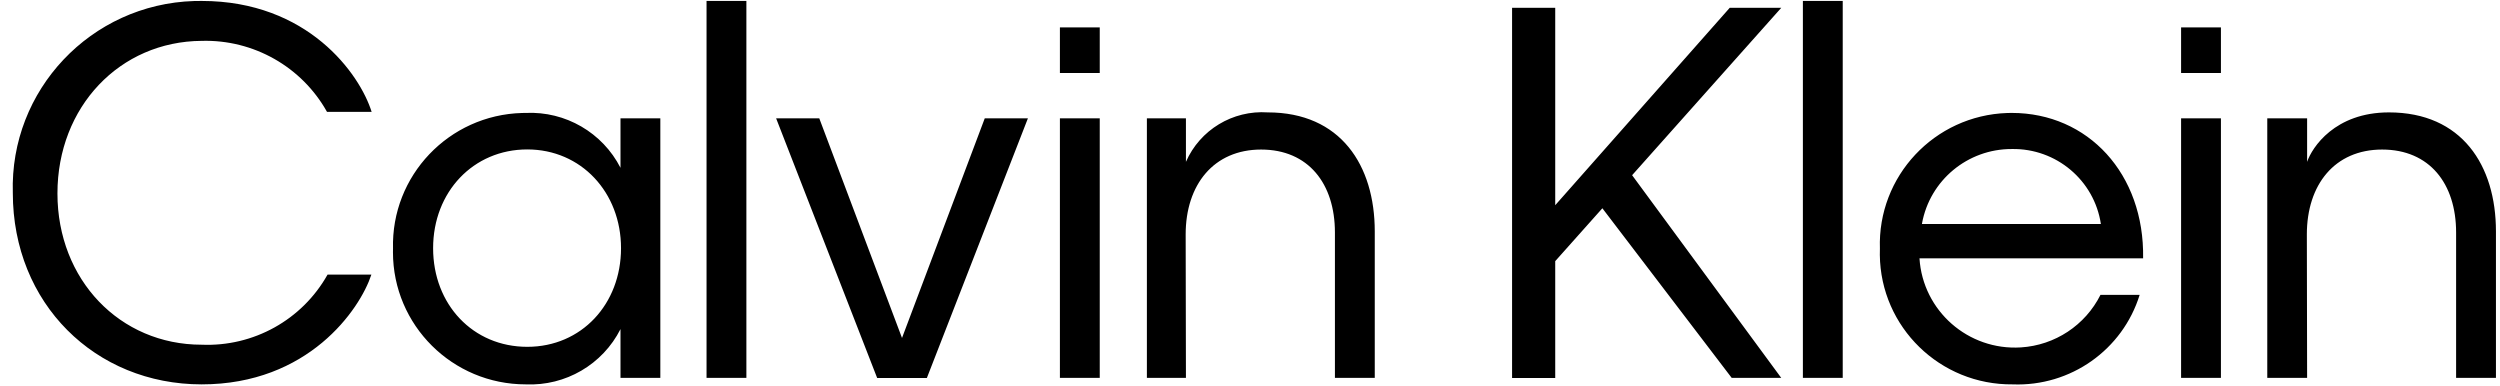 <svg 
 xmlns="http://www.w3.org/2000/svg"
 xmlns:xlink="http://www.w3.org/1999/xlink"
 width="188px" height="29px">
<path fill-rule="evenodd"  fill="rgb(0, 0, 0)"
 d="M184.699,28.418 L184.699,17.481 C184.699,13.812 182.702,11.246 179.137,11.246 C175.572,11.246 173.475,13.881 173.475,17.630 L173.495,28.418 L170.499,28.418 L170.499,8.900 L173.495,8.900 L173.495,12.171 C173.864,11.087 175.582,8.452 179.646,8.452 C185.129,8.452 187.695,12.430 187.695,17.401 L187.695,28.418 L184.699,28.418 ZM164.018,8.900 L167.014,8.900 L167.014,28.418 L164.018,28.418 L164.018,8.900 ZM164.018,2.059 L167.014,2.059 L167.014,5.490 L164.018,5.490 L164.018,2.059 ZM151.972,26.125 C154.532,25.965 156.812,24.459 157.956,22.174 L160.902,22.174 C159.620,26.312 155.702,29.075 151.356,28.905 C145.896,28.963 141.422,24.604 141.363,19.168 C141.362,19.013 141.364,18.858 141.369,18.704 C141.182,13.254 145.467,8.685 150.940,8.498 C151.055,8.494 151.171,8.492 151.286,8.492 C157.018,8.492 161.272,13.066 161.162,19.429 L144.345,19.429 C144.594,23.375 148.009,26.373 151.972,26.125 ZM144.535,16.844 L157.986,16.844 C157.491,13.557 154.624,11.145 151.286,11.207 C147.970,11.197 145.125,13.556 144.535,16.804 L144.535,16.844 ZM135.577,0.071 L138.573,0.071 L138.573,28.418 L135.577,28.418 L135.577,0.071 ZM130.225,28.418 L120.498,15.661 L116.953,19.638 L116.953,28.427 L113.708,28.427 L113.708,0.588 L116.953,0.588 L116.953,15.432 L130.075,0.588 L133.950,0.588 L122.735,13.175 L133.950,28.418 L130.225,28.418 ZM100.386,17.481 C100.386,13.812 98.389,11.246 94.834,11.246 C91.279,11.246 89.162,13.881 89.162,17.630 L89.182,28.418 L86.246,28.418 L86.246,8.900 L89.182,8.900 L89.182,12.171 C90.238,9.763 92.700,8.275 95.333,8.452 C100.816,8.452 103.382,12.430 103.382,17.401 L103.382,28.418 L100.386,28.418 L100.386,17.481 ZM79.705,8.900 L82.701,8.900 L82.701,28.418 L79.705,28.418 L79.705,8.900 ZM79.705,2.059 L82.701,2.059 L82.701,5.490 L79.705,5.490 L79.705,2.059 ZM65.964,28.427 L58.365,8.900 L61.610,8.900 L67.831,25.415 L74.053,8.900 L77.298,8.900 L69.699,28.427 L65.964,28.427 ZM53.132,0.071 L56.128,0.071 L56.128,28.418 L53.132,28.418 L53.132,0.071 ZM46.661,24.749 C45.316,27.409 42.529,29.035 39.541,28.905 C34.026,28.907 29.553,24.457 29.551,18.966 C29.551,18.878 29.552,18.791 29.555,18.704 C29.406,13.214 33.754,8.644 39.268,8.496 C39.359,8.494 39.450,8.492 39.541,8.492 C42.522,8.356 45.307,9.970 46.661,12.619 L46.661,8.900 L49.657,8.900 L49.657,28.418 L46.661,28.418 L46.661,24.749 ZM39.651,11.237 C35.596,11.237 32.570,14.428 32.570,18.664 C32.570,22.899 35.566,26.081 39.651,26.081 C43.735,26.081 46.701,22.860 46.701,18.664 C46.701,14.468 43.705,11.237 39.651,11.237 ZM15.164,3.073 C9.013,3.113 4.320,8.025 4.320,14.547 C4.320,21.040 9.013,25.922 15.164,25.922 C19.066,26.085 22.728,24.047 24.631,20.652 L27.927,20.652 C27.058,23.297 23.173,28.905 15.164,28.905 C7.156,28.905 0.964,22.820 0.964,14.508 C0.727,6.774 6.831,0.313 14.598,0.077 C14.787,0.071 14.976,0.069 15.164,0.071 C23.153,0.071 27.058,5.559 27.947,8.413 L24.591,8.413 C22.696,5.021 19.061,2.962 15.164,3.073 Z"/>
</svg>